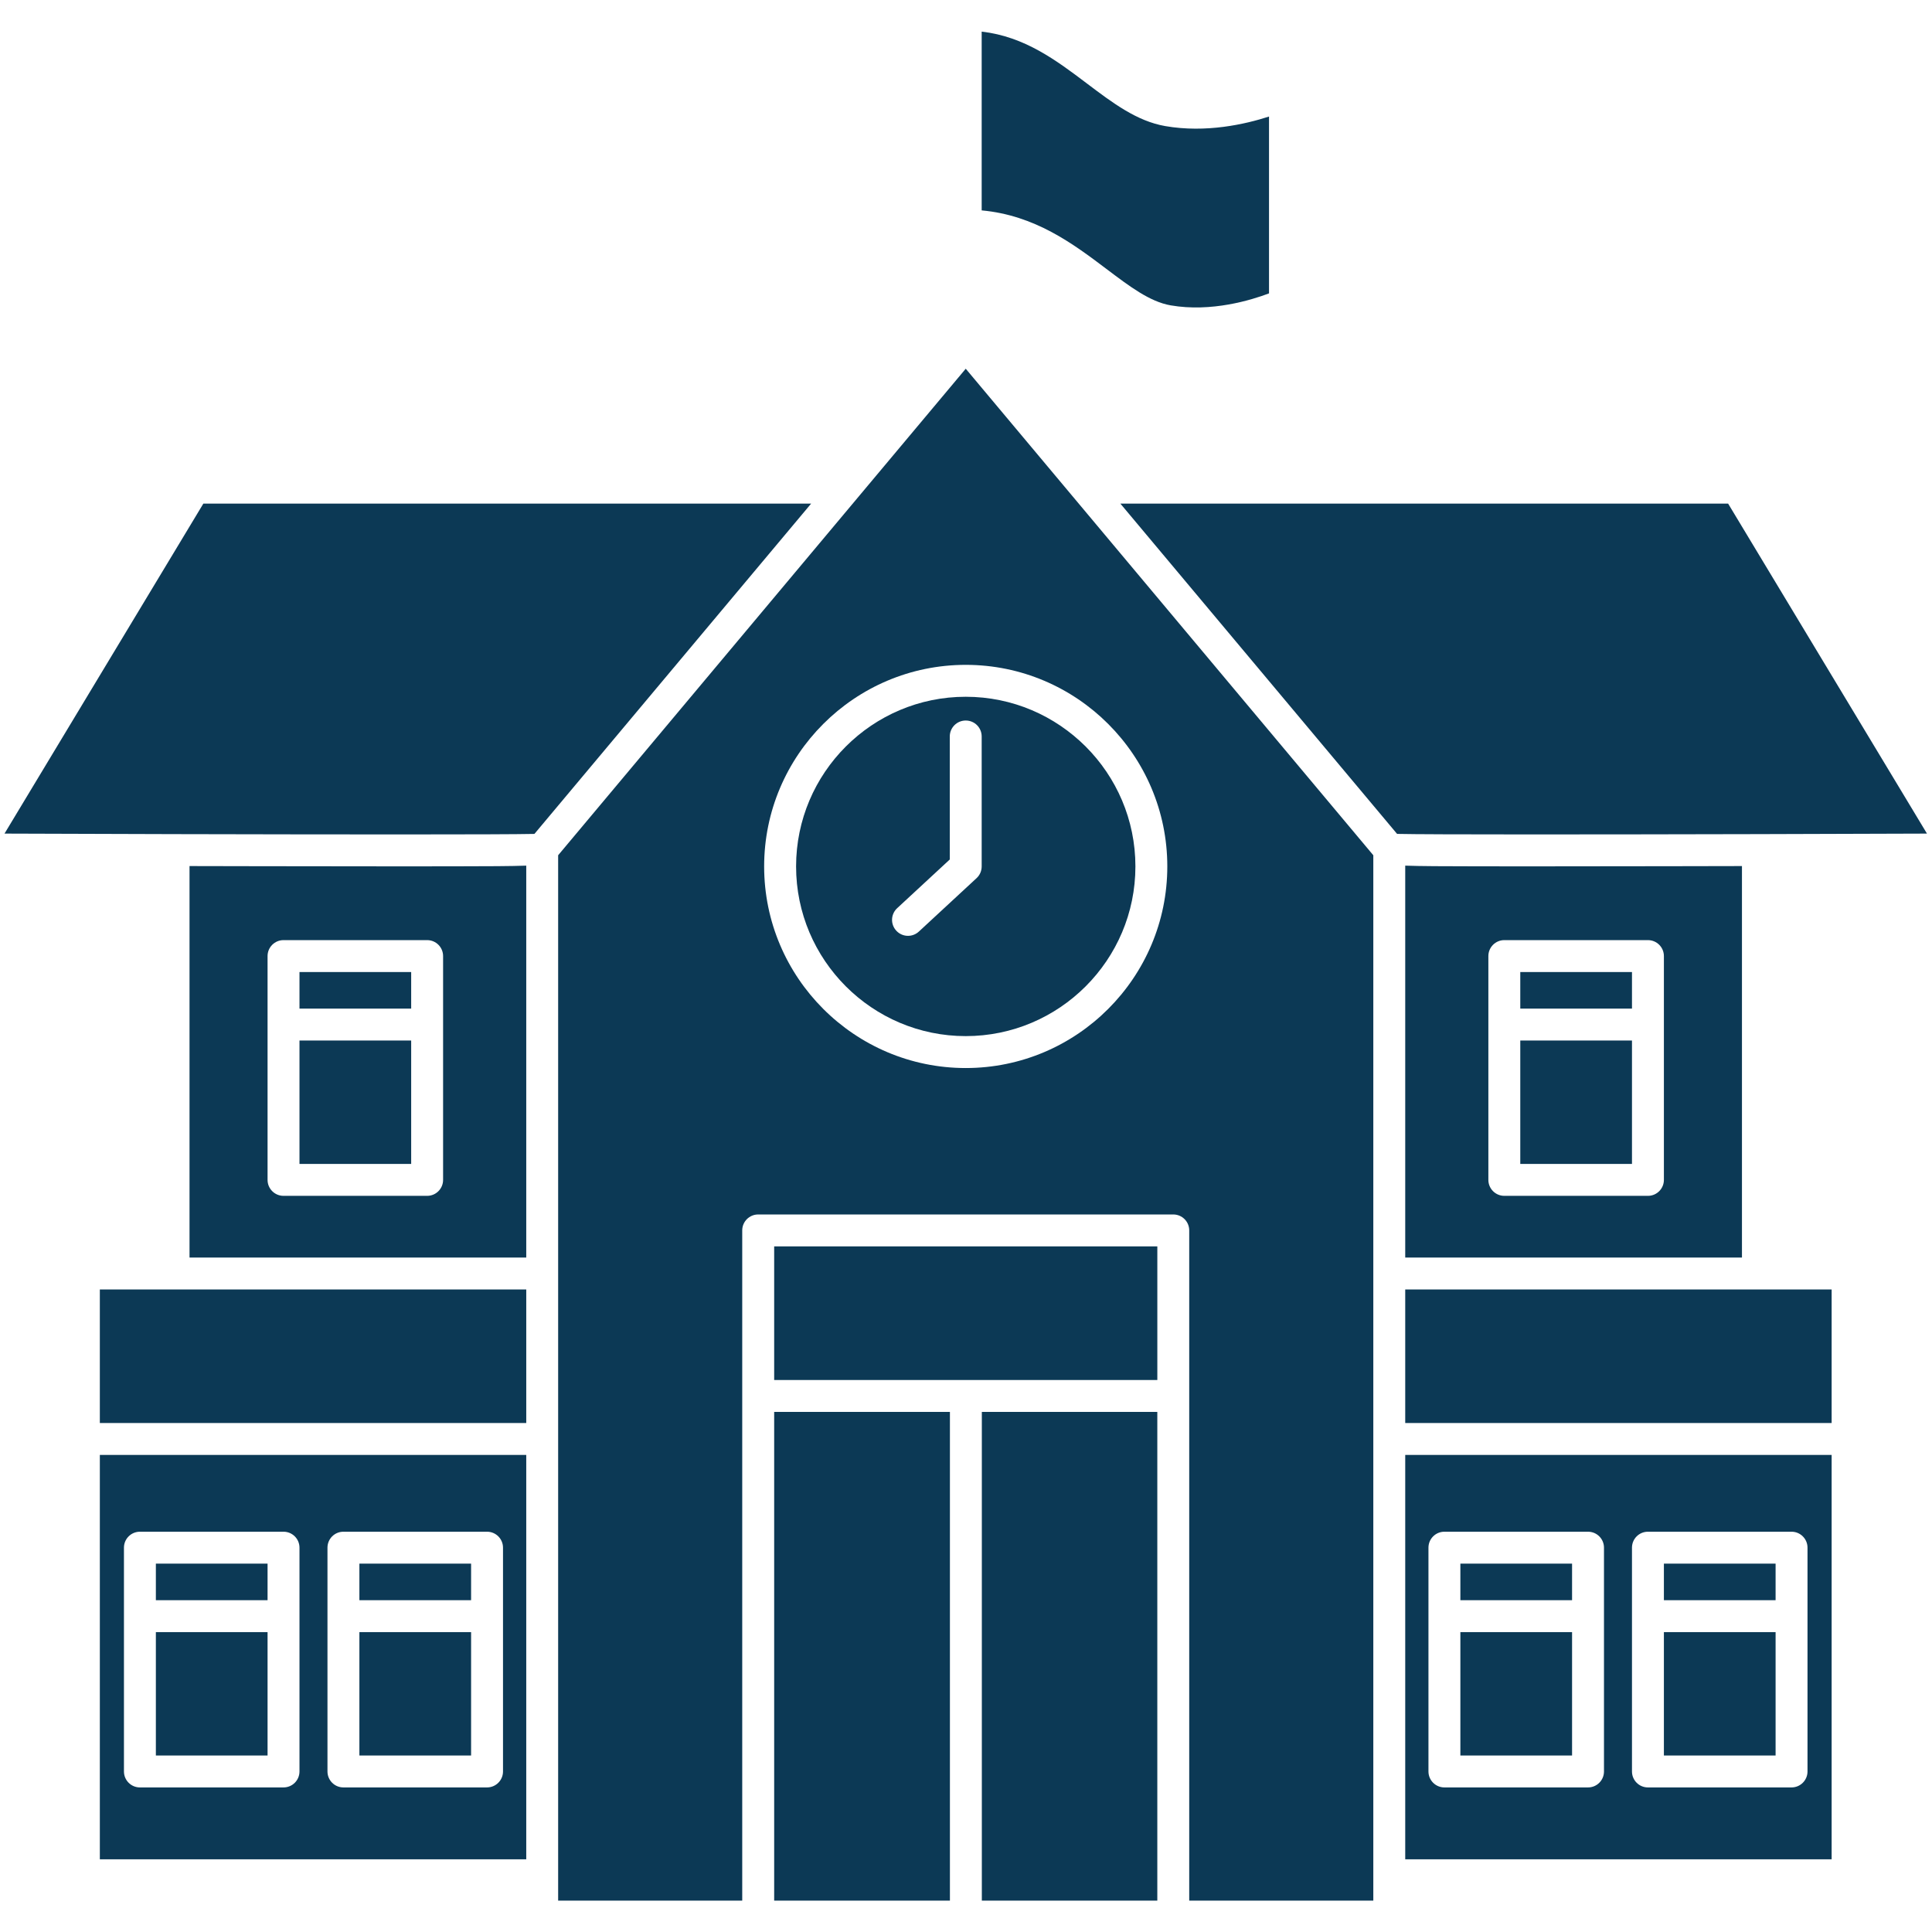 <svg xmlns="http://www.w3.org/2000/svg" xmlns:xlink="http://www.w3.org/1999/xlink" width="500" zoomAndPan="magnify" viewBox="0 0 375 375" height="500" preserveAspectRatio="xMidYMid meet" version="1.2"><defs><clipPath id="50ca611767"><path d="M 190 6.137 L 247 6.137 L 247 60 L 190 60 Z M 190 6.137 "/></clipPath></defs><g id="c586ad08d0"><path style=" stroke:none;fill-rule:nonzero;fill:#0c3955;fill-opacity:1;" d="M 77.375 168.16 C 69.078 168.16 59.691 168.148 50.297 168.129 C 45.75 168.121 41.207 168.113 36.785 168.102 L 36.785 244.094 L 102.145 244.094 L 102.145 168.02 C 99.191 168.129 94.785 168.141 88.074 168.152 C 84.812 168.156 81.211 168.16 77.375 168.16 Z M 86.004 229.016 C 86.004 230.727 84.621 232.113 82.906 232.113 L 55.031 232.113 C 53.32 232.113 51.934 230.727 51.934 229.016 L 51.934 185.574 C 51.934 183.863 53.32 182.477 55.031 182.477 L 82.906 182.477 C 84.621 182.477 86.004 183.863 86.004 185.574 Z M 86.004 229.016 "/><path style=" stroke:none;fill-rule:nonzero;fill:#0c3955;fill-opacity:1;" d="M 58.129 201.965 L 79.809 201.965 L 79.809 225.918 L 58.129 225.918 Z M 58.129 201.965 "/><path style=" stroke:none;fill-rule:nonzero;fill:#0c3955;fill-opacity:1;" d="M 58.129 188.672 L 79.809 188.672 L 79.809 195.77 L 58.129 195.77 Z M 58.129 188.672 "/><path style=" stroke:none;fill-rule:nonzero;fill:#0c3955;fill-opacity:1;" d="M 150.266 274.051 L 184.379 274.051 L 184.379 368.91 L 150.266 368.91 Z M 150.266 274.051 "/><path style=" stroke:none;fill-rule:nonzero;fill:#0c3955;fill-opacity:1;" d="M 150.266 241.922 L 224.637 241.922 L 224.637 267.859 L 150.266 267.859 Z M 150.266 241.922 "/><path style=" stroke:none;fill-rule:nonzero;fill:#0c3955;fill-opacity:1;" d="M 19.379 250.285 L 102.145 250.285 L 102.145 276.207 L 19.379 276.207 Z M 19.379 250.285 "/><path style=" stroke:none;fill-rule:nonzero;fill:#0c3955;fill-opacity:1;" d="M 190.574 274.051 L 224.633 274.051 L 224.633 368.91 L 190.574 368.91 Z M 190.574 274.051 "/><path style=" stroke:none;fill-rule:nonzero;fill:#0c3955;fill-opacity:1;" d="M 39.473 97.746 L 0.875 161.801 C 11.164 161.84 22.453 161.875 33.68 161.902 C 33.684 161.902 33.684 161.902 33.688 161.902 C 33.691 161.902 33.691 161.902 33.691 161.902 C 65.723 161.977 97.227 162.004 103.73 161.863 L 157.441 97.75 L 39.473 97.75 Z M 39.473 97.746 "/><path style=" stroke:none;fill-rule:nonzero;fill:#0c3955;fill-opacity:1;" d="M 69.758 316.793 L 91.438 316.793 L 91.438 340.742 L 69.758 340.742 Z M 69.758 316.793 "/><path style=" stroke:none;fill-rule:nonzero;fill:#0c3955;fill-opacity:1;" d="M 69.758 303.5 L 91.438 303.5 L 91.438 310.598 L 69.758 310.598 Z M 69.758 303.5 "/><g clip-rule="nonzero" clip-path="url(#50ca611767)"><path style=" stroke:none;fill-rule:nonzero;fill:#0c3955;fill-opacity:1;" d="M 227.227 59.27 C 235.145 60.641 242.926 58.227 246.316 56.945 L 246.316 22.621 C 241.719 24.109 234.105 25.848 226.172 24.473 C 220.66 23.52 215.965 19.977 210.996 16.223 C 205.027 11.707 198.859 7.086 190.543 6.137 L 190.543 40.836 C 200.867 41.785 208.211 47.254 214.73 52.18 C 219.27 55.609 223.191 58.574 227.227 59.27 Z M 227.227 59.27 "/></g><path style=" stroke:none;fill-rule:nonzero;fill:#0c3955;fill-opacity:1;" d="M 19.379 360.887 L 102.145 360.887 L 102.145 282.402 L 19.379 282.402 Z M 63.562 300.402 C 63.562 298.691 64.945 297.305 66.66 297.305 L 94.535 297.305 C 96.246 297.305 97.633 298.691 97.633 300.402 L 97.633 343.84 C 97.633 345.551 96.246 346.938 94.535 346.938 L 66.66 346.938 C 64.945 346.938 63.562 345.551 63.562 343.84 Z M 24.059 300.402 C 24.059 298.691 25.445 297.305 27.156 297.305 L 55.031 297.305 C 56.746 297.305 58.129 298.691 58.129 300.402 L 58.129 343.84 C 58.129 345.551 56.746 346.938 55.031 346.938 L 27.156 346.938 C 25.445 346.938 24.059 345.551 24.059 343.84 Z M 24.059 300.402 "/><path style=" stroke:none;fill-rule:nonzero;fill:#0c3955;fill-opacity:1;" d="M 30.254 316.793 L 51.934 316.793 L 51.934 340.742 L 30.254 340.742 Z M 30.254 316.793 "/><path style=" stroke:none;fill-rule:nonzero;fill:#0c3955;fill-opacity:1;" d="M 154.52 168.172 C 154.52 186.336 169.293 201.109 187.449 201.109 C 205.609 201.109 220.383 186.336 220.383 168.172 C 220.383 150.016 205.609 135.242 187.449 135.242 C 169.293 135.242 154.52 150.012 154.52 168.172 Z M 190.543 142.945 L 190.543 168.172 C 190.543 169.035 190.188 169.863 189.555 170.445 L 178.352 180.816 C 177.754 181.371 176.996 181.645 176.242 181.645 C 175.41 181.645 174.582 181.312 173.973 180.652 C 172.809 179.398 172.883 177.438 174.141 176.277 L 184.352 166.824 L 184.352 142.949 C 184.352 141.234 185.738 139.852 187.449 139.852 C 189.164 139.852 190.543 141.23 190.543 142.945 Z M 190.543 142.945 "/><path style=" stroke:none;fill-rule:nonzero;fill:#0c3955;fill-opacity:1;" d="M 30.254 303.5 L 51.934 303.5 L 51.934 310.598 L 30.254 310.598 Z M 30.254 303.5 "/><path style=" stroke:none;fill-rule:nonzero;fill:#0c3955;fill-opacity:1;" d="M 283.457 316.793 L 305.137 316.793 L 305.137 340.742 L 283.457 340.742 Z M 283.457 316.793 "/><path style=" stroke:none;fill-rule:nonzero;fill:#0c3955;fill-opacity:1;" d="M 272.754 250.285 L 355.52 250.285 L 355.52 276.207 L 272.754 276.207 Z M 272.754 250.285 "/><path style=" stroke:none;fill-rule:nonzero;fill:#0c3955;fill-opacity:1;" d="M 272.754 360.887 L 355.52 360.887 L 355.52 282.402 L 272.754 282.402 Z M 316.766 300.402 C 316.766 298.691 318.148 297.305 319.863 297.305 L 347.738 297.305 C 349.449 297.305 350.836 298.691 350.836 300.402 L 350.836 343.84 C 350.836 345.551 349.449 346.938 347.738 346.938 L 319.863 346.938 C 318.148 346.938 316.766 345.551 316.766 343.84 Z M 277.262 300.402 C 277.262 298.691 278.648 297.305 280.359 297.305 L 308.234 297.305 C 309.949 297.305 311.332 298.691 311.332 300.402 L 311.332 343.84 C 311.332 345.551 309.949 346.938 308.234 346.938 L 280.359 346.938 C 278.648 346.938 277.262 345.551 277.262 343.84 Z M 277.262 300.402 "/><path style=" stroke:none;fill-rule:nonzero;fill:#0c3955;fill-opacity:1;" d="M 283.457 303.5 L 305.137 303.5 L 305.137 310.598 L 283.457 310.598 Z M 283.457 303.5 "/><path style=" stroke:none;fill-rule:nonzero;fill:#0c3955;fill-opacity:1;" d="M 322.961 316.793 L 344.641 316.793 L 344.641 340.742 L 322.961 340.742 Z M 322.961 316.793 "/><path style=" stroke:none;fill-rule:nonzero;fill:#0c3955;fill-opacity:1;" d="M 322.961 303.5 L 344.641 303.5 L 344.641 310.598 L 322.961 310.598 Z M 322.961 303.5 "/><path style=" stroke:none;fill-rule:nonzero;fill:#0c3955;fill-opacity:1;" d="M 286.824 168.152 C 280.113 168.141 275.707 168.129 272.754 168.02 L 272.754 244.094 L 338.113 244.094 L 338.113 168.102 C 333.688 168.113 329.148 168.125 324.598 168.129 C 315.211 168.148 305.82 168.16 297.523 168.16 C 293.688 168.16 290.086 168.156 286.824 168.152 Z M 322.961 185.574 L 322.961 229.016 C 322.961 230.727 321.574 232.113 319.863 232.113 L 291.988 232.113 C 290.277 232.113 288.891 230.727 288.891 229.016 L 288.891 185.574 C 288.891 183.863 290.277 182.477 291.988 182.477 L 319.863 182.477 C 321.574 182.477 322.961 183.863 322.961 185.574 Z M 322.961 185.574 "/><path style=" stroke:none;fill-rule:nonzero;fill:#0c3955;fill-opacity:1;" d="M 108.336 166.004 L 108.336 368.91 L 144.066 368.91 L 144.066 238.824 C 144.066 237.113 145.453 235.727 147.164 235.727 L 227.73 235.727 C 229.445 235.727 230.828 237.113 230.828 238.824 L 230.828 368.91 L 266.559 368.91 L 266.559 166.004 L 187.449 71.57 Z M 226.574 168.172 C 226.574 189.75 209.023 207.305 187.449 207.305 C 165.875 207.305 148.32 189.75 148.32 168.172 C 148.32 146.598 165.875 129.047 187.449 129.047 C 209.023 129.047 226.574 146.598 226.574 168.172 Z M 226.574 168.172 "/><path style=" stroke:none;fill-rule:nonzero;fill:#0c3955;fill-opacity:1;" d="M 295.086 201.965 L 316.766 201.965 L 316.766 225.918 L 295.086 225.918 Z M 295.086 201.965 "/><path style=" stroke:none;fill-rule:nonzero;fill:#0c3955;fill-opacity:1;" d="M 341.203 161.902 C 341.207 161.902 341.207 161.902 341.211 161.902 C 341.215 161.902 341.215 161.902 341.219 161.902 C 352.445 161.875 363.734 161.84 374.023 161.801 L 335.426 97.746 L 217.461 97.746 L 271.172 161.859 C 277.672 162.004 309.176 161.977 341.203 161.902 Z M 341.203 161.902 "/><path style=" stroke:none;fill-rule:nonzero;fill:#0c3955;fill-opacity:1;" d="M 295.086 188.672 L 316.766 188.672 L 316.766 195.77 L 295.086 195.77 Z M 295.086 188.672 "/></g></svg>